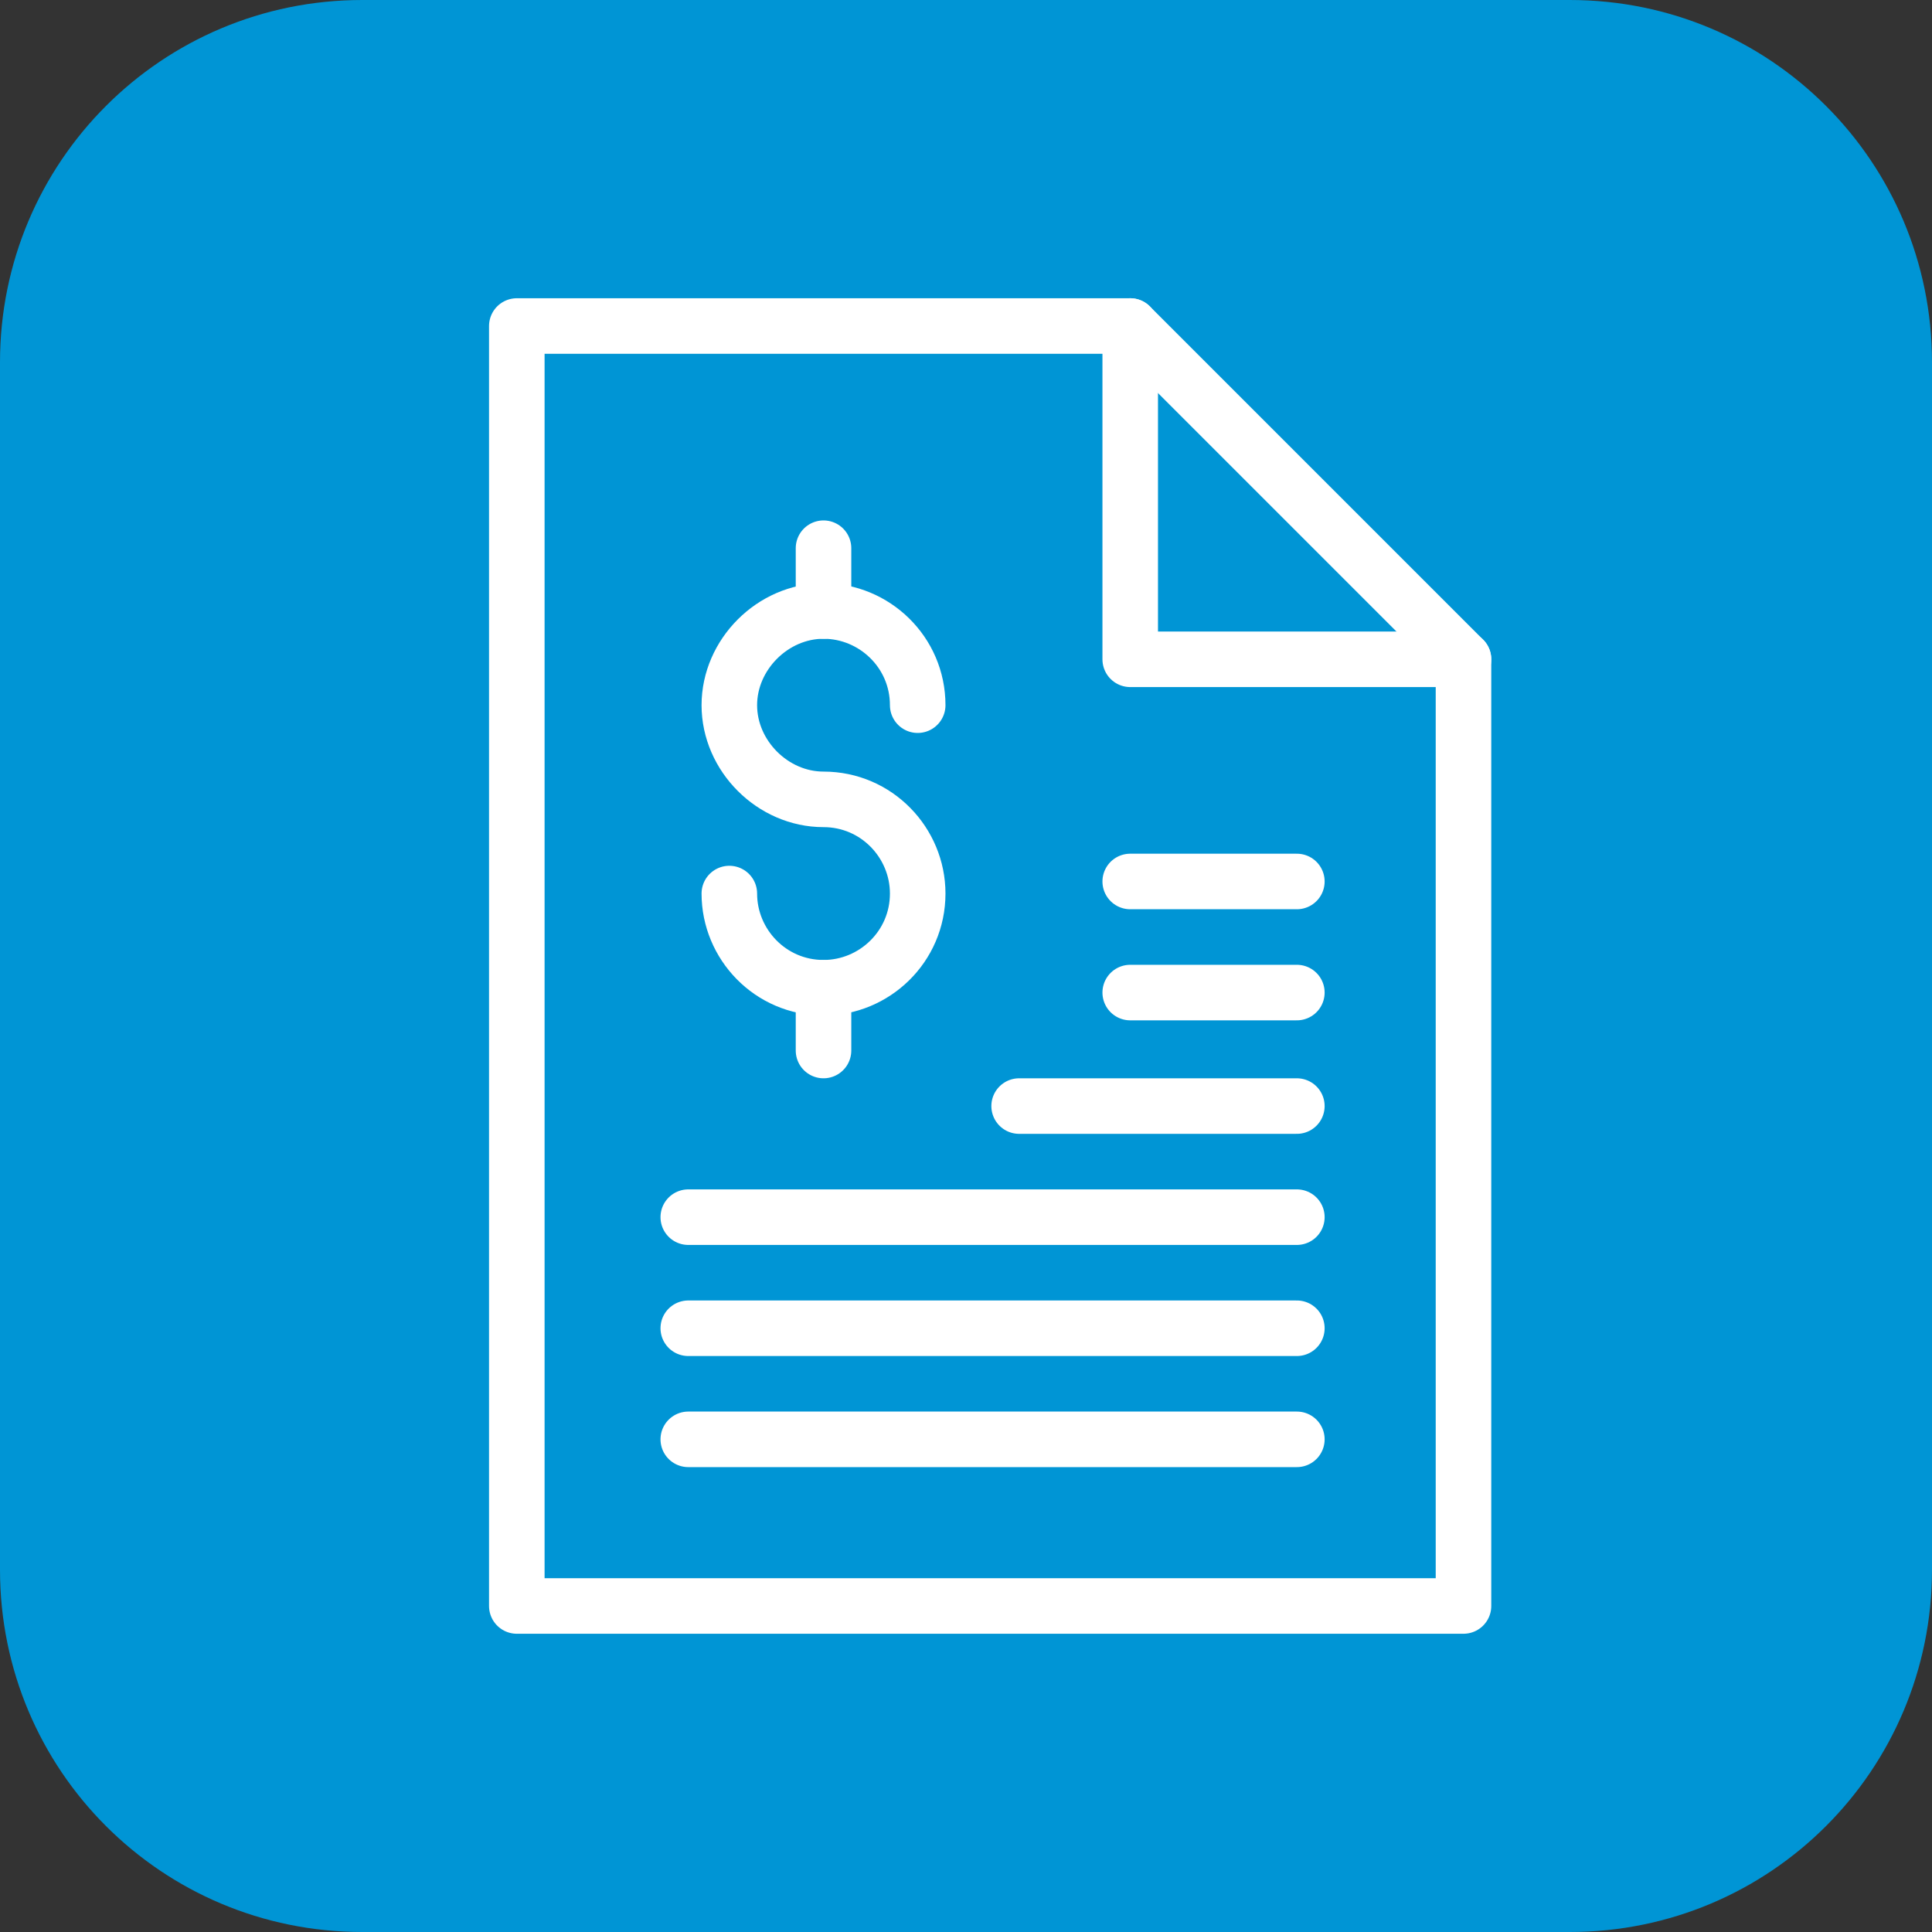 <?xml version="1.0" encoding="utf-8"?>
<!-- Generator: Adobe Illustrator 23.0.2, SVG Export Plug-In . SVG Version: 6.00 Build 0)  -->
<svg version="1.1" id="Layer_1" xmlns="http://www.w3.org/2000/svg" xmlns:xlink="http://www.w3.org/1999/xlink" x="0px" y="0px"
	 viewBox="0 0 80 80" style="enable-background:new 0 0 80 80;" xml:space="preserve">
<rect x="0" y="0" width="80" height="80" fill="#333333" stroke="none"/>
<style type="text/css">
	.st0{fill:#0095D5;}
	.st1{fill:none;stroke:#FFFFFF;stroke-width:2.3;stroke-linecap:round;stroke-linejoin:round;}
</style>
<title>Charges positive</title>
<path class="st0" d="M15,0h50c8.3,0,15,6.7,15,15v50c0,8.3-6.7,15-15,15H15C6.7,80,0,73.3,0,65V15C0,6.7,6.7,0,15,0z"/>
<path class="st1" d="M30.2,37c0,2.1,1.7,3.9,3.9,3.9c2.1,0,3.9-1.7,3.9-3.9c0-2.1-1.7-3.9-3.9-3.9l0,0c-2.1,0-3.9-1.8-3.9-3.9
	c0-2.1,1.8-3.9,3.9-3.9c2.1,0,3.9,1.7,3.9,3.9"/>
<line class="st1" x1="34.1" y1="40.9" x2="34.1" y2="43.5"/>
<line class="st1" x1="34.1" y1="22.7" x2="34.1" y2="25.3"/>
<polygon class="st1" points="60.6,66.5 21.4,66.5 21.4,13.5 46.8,13.5 60.6,27.3 "/>
<polyline class="st1" points="46.8,13.5 46.8,27.3 60.6,27.3 "/>
<line class="st1" x1="28.5" y1="50.4" x2="53.7" y2="50.4"/>
<line class="st1" x1="42.2" y1="45.8" x2="53.7" y2="45.8"/>
<line class="st1" x1="46.8" y1="41.1" x2="53.7" y2="41.1"/>
<line class="st1" x1="46.8" y1="36.5" x2="53.7" y2="36.5"/>
<line class="st1" x1="28.5" y1="55" x2="53.7" y2="55"/>
<line class="st1" x1="28.5" y1="59.6" x2="53.7" y2="59.6"/>
</svg>
